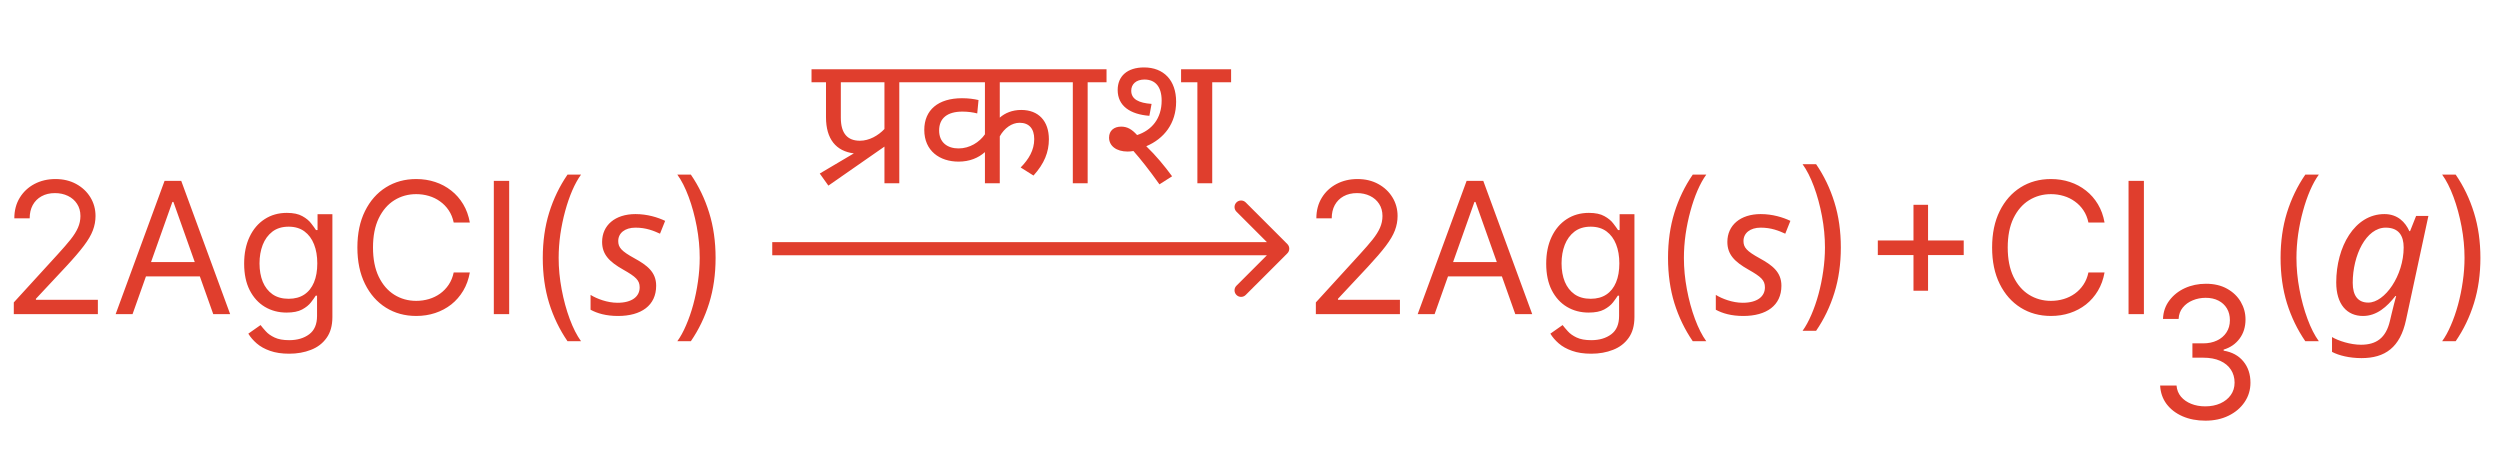 <svg width="191" height="35" viewBox="0 0 191 35" fill="none" xmlns="http://www.w3.org/2000/svg">
<path d="M168.494 32.139C167.838 32.139 167.253 32.026 166.739 31.801C166.229 31.576 165.823 31.262 165.521 30.861C165.223 30.457 165.061 29.988 165.034 29.454H166.287C166.313 29.783 166.426 30.066 166.625 30.305C166.824 30.54 167.084 30.722 167.406 30.852C167.727 30.981 168.083 31.046 168.474 31.046C168.912 31.046 169.3 30.969 169.638 30.817C169.976 30.664 170.241 30.452 170.433 30.18C170.625 29.909 170.722 29.594 170.722 29.236C170.722 28.861 170.629 28.532 170.443 28.246C170.258 27.958 169.986 27.733 169.628 27.57C169.27 27.408 168.832 27.327 168.315 27.327H167.5V26.233H168.315C168.72 26.233 169.074 26.16 169.379 26.014C169.688 25.868 169.928 25.663 170.1 25.398C170.276 25.133 170.364 24.821 170.364 24.463C170.364 24.118 170.287 23.818 170.135 23.563C169.982 23.308 169.767 23.109 169.489 22.967C169.214 22.824 168.889 22.753 168.514 22.753C168.163 22.753 167.831 22.817 167.52 22.947C167.212 23.073 166.96 23.257 166.764 23.499C166.569 23.737 166.463 24.026 166.446 24.364H165.253C165.273 23.83 165.433 23.363 165.735 22.962C166.037 22.557 166.431 22.242 166.918 22.017C167.409 21.792 167.947 21.679 168.534 21.679C169.164 21.679 169.704 21.807 170.155 22.062C170.606 22.314 170.952 22.647 171.194 23.061C171.436 23.475 171.557 23.923 171.557 24.403C171.557 24.977 171.406 25.466 171.104 25.87C170.806 26.274 170.4 26.555 169.886 26.71V26.79C170.529 26.896 171.031 27.169 171.393 27.61C171.754 28.048 171.935 28.59 171.935 29.236C171.935 29.789 171.784 30.287 171.482 30.727C171.184 31.165 170.776 31.509 170.259 31.761C169.742 32.013 169.154 32.139 168.494 32.139Z" fill="#E03E2D"/>
<path d="M98.354 19.354C98.549 19.158 98.549 18.842 98.354 18.646L95.172 15.464C94.976 15.269 94.66 15.269 94.465 15.464C94.269 15.66 94.269 15.976 94.465 16.172L97.293 19L94.465 21.828C94.269 22.024 94.269 22.34 94.465 22.535C94.66 22.731 94.976 22.731 95.172 22.535L98.354 19.354ZM59 19.5L98 19.5L98 18.5L59 18.5L59 19.5Z" fill="#E03E2D"/>
<path d="M1.054 24V23.105L4.415 19.426C4.809 18.995 5.134 18.621 5.389 18.303C5.644 17.981 5.833 17.68 5.956 17.398C6.082 17.113 6.145 16.814 6.145 16.503C6.145 16.145 6.059 15.835 5.886 15.573C5.717 15.311 5.485 15.109 5.19 14.967C4.895 14.824 4.564 14.753 4.196 14.753C3.805 14.753 3.464 14.834 3.172 14.996C2.884 15.155 2.66 15.379 2.501 15.668C2.345 15.956 2.267 16.294 2.267 16.682H1.094C1.094 16.085 1.231 15.562 1.506 15.111C1.781 14.66 2.156 14.309 2.63 14.057C3.107 13.805 3.643 13.679 4.236 13.679C4.832 13.679 5.361 13.805 5.822 14.057C6.282 14.309 6.644 14.648 6.906 15.076C7.167 15.504 7.298 15.979 7.298 16.503C7.298 16.877 7.23 17.244 7.094 17.602C6.962 17.956 6.73 18.352 6.398 18.79C6.07 19.224 5.615 19.754 5.031 20.381L2.744 22.827V22.906H7.477V24H1.054ZM10.127 24H8.835L12.573 13.818H13.846L17.584 24H16.292L13.249 15.429H13.17L10.127 24ZM10.604 20.023H15.815V21.116H10.604V20.023ZM22.094 27.023C21.527 27.023 21.04 26.95 20.632 26.804C20.224 26.662 19.885 26.473 19.613 26.237C19.345 26.005 19.131 25.757 18.972 25.491L19.906 24.835C20.012 24.974 20.146 25.134 20.309 25.312C20.471 25.495 20.693 25.652 20.975 25.785C21.26 25.921 21.633 25.989 22.094 25.989C22.71 25.989 23.219 25.84 23.62 25.541C24.021 25.243 24.222 24.776 24.222 24.139V22.588H24.122C24.036 22.727 23.913 22.9 23.754 23.105C23.599 23.307 23.373 23.488 23.078 23.647C22.787 23.803 22.392 23.881 21.895 23.881C21.278 23.881 20.725 23.735 20.234 23.443C19.747 23.151 19.361 22.727 19.076 22.171C18.794 21.614 18.653 20.938 18.653 20.142C18.653 19.36 18.791 18.679 19.066 18.099C19.341 17.515 19.724 17.065 20.215 16.746C20.705 16.425 21.272 16.264 21.915 16.264C22.412 16.264 22.806 16.347 23.098 16.513C23.393 16.675 23.618 16.861 23.774 17.07C23.933 17.275 24.056 17.444 24.142 17.577H24.261V16.364H25.395V24.219C25.395 24.875 25.246 25.409 24.947 25.82C24.652 26.234 24.255 26.537 23.754 26.729C23.257 26.925 22.704 27.023 22.094 27.023ZM22.054 22.827C22.525 22.827 22.922 22.719 23.247 22.504C23.572 22.288 23.819 21.978 23.988 21.574C24.157 21.169 24.241 20.686 24.241 20.122C24.241 19.572 24.159 19.086 23.993 18.666C23.827 18.245 23.582 17.915 23.257 17.676C22.932 17.438 22.531 17.318 22.054 17.318C21.557 17.318 21.142 17.444 20.811 17.696C20.483 17.948 20.236 18.286 20.07 18.71C19.908 19.134 19.827 19.605 19.827 20.122C19.827 20.652 19.91 21.121 20.075 21.529C20.244 21.933 20.493 22.252 20.821 22.484C21.152 22.712 21.563 22.827 22.054 22.827ZM35.895 17H34.662C34.589 16.645 34.461 16.334 34.279 16.065C34.1 15.797 33.881 15.572 33.623 15.389C33.368 15.204 33.084 15.064 32.773 14.972C32.461 14.879 32.136 14.832 31.798 14.832C31.182 14.832 30.623 14.988 30.123 15.3C29.626 15.611 29.23 16.07 28.935 16.677C28.643 17.283 28.497 18.027 28.497 18.909C28.497 19.791 28.643 20.535 28.935 21.141C29.23 21.748 29.626 22.207 30.123 22.518C30.623 22.83 31.182 22.986 31.798 22.986C32.136 22.986 32.461 22.939 32.773 22.847C33.084 22.754 33.368 22.616 33.623 22.434C33.881 22.248 34.1 22.021 34.279 21.753C34.461 21.481 34.589 21.169 34.662 20.818H35.895C35.802 21.338 35.633 21.804 35.388 22.215C35.142 22.626 34.838 22.976 34.473 23.264C34.108 23.549 33.699 23.766 33.245 23.916C32.794 24.065 32.312 24.139 31.798 24.139C30.93 24.139 30.158 23.927 29.482 23.503C28.805 23.079 28.273 22.475 27.886 21.693C27.498 20.911 27.304 19.983 27.304 18.909C27.304 17.835 27.498 16.907 27.886 16.125C28.273 15.343 28.805 14.74 29.482 14.315C30.158 13.891 30.93 13.679 31.798 13.679C32.312 13.679 32.794 13.754 33.245 13.903C33.699 14.052 34.108 14.271 34.473 14.559C34.838 14.844 35.142 15.192 35.388 15.603C35.633 16.011 35.802 16.476 35.895 17ZM38.901 13.818V24H37.728V13.818H38.901ZM41.468 19.704C41.468 18.452 41.63 17.3 41.955 16.249C42.283 15.195 42.751 14.226 43.357 13.341H44.391C44.153 13.669 43.929 14.073 43.72 14.554C43.515 15.031 43.334 15.557 43.178 16.13C43.023 16.7 42.9 17.29 42.81 17.9C42.724 18.51 42.681 19.111 42.681 19.704C42.681 20.493 42.757 21.294 42.91 22.106C43.062 22.918 43.268 23.672 43.526 24.368C43.785 25.064 44.073 25.631 44.391 26.068H43.357C42.751 25.183 42.283 24.215 41.955 23.165C41.63 22.111 41.468 20.957 41.468 19.704ZM47.219 24.14C46.309 24.14 45.637 23.944 45.119 23.664V22.53C45.595 22.824 46.393 23.132 47.177 23.132C48.283 23.132 48.871 22.656 48.871 21.956C48.871 21.41 48.577 21.144 47.611 20.598C46.547 19.996 46.001 19.436 46.001 18.484C46.001 17.21 46.995 16.356 48.549 16.356C49.459 16.356 50.257 16.608 50.817 16.874L50.425 17.854C49.935 17.63 49.361 17.392 48.549 17.392C47.737 17.392 47.233 17.812 47.233 18.414C47.233 18.904 47.471 19.184 48.465 19.73C49.431 20.262 50.131 20.78 50.131 21.83C50.131 23.342 48.983 24.14 47.219 24.14ZM54.671 19.704C54.671 20.957 54.507 22.111 54.179 23.165C53.854 24.215 53.389 25.183 52.782 26.068H51.748C51.987 25.74 52.209 25.336 52.414 24.855C52.623 24.378 52.805 23.854 52.961 23.284C53.117 22.711 53.238 22.119 53.324 21.509C53.413 20.896 53.458 20.294 53.458 19.704C53.458 18.916 53.382 18.115 53.23 17.303C53.077 16.491 52.872 15.737 52.613 15.041C52.355 14.345 52.066 13.778 51.748 13.341H52.782C53.389 14.226 53.854 15.195 54.179 16.249C54.507 17.3 54.671 18.452 54.671 19.704ZM100.531 24V23.105L103.891 19.426C104.286 18.995 104.611 18.621 104.866 18.303C105.121 17.981 105.31 17.68 105.433 17.398C105.558 17.113 105.621 16.814 105.621 16.503C105.621 16.145 105.535 15.835 105.363 15.573C105.194 15.311 104.962 15.109 104.667 14.967C104.372 14.824 104.04 14.753 103.673 14.753C103.281 14.753 102.94 14.834 102.648 14.996C102.36 15.155 102.136 15.379 101.977 15.668C101.821 15.956 101.744 16.294 101.744 16.682H100.57C100.57 16.085 100.708 15.562 100.983 15.111C101.258 14.66 101.633 14.309 102.107 14.057C102.584 13.805 103.119 13.679 103.712 13.679C104.309 13.679 104.838 13.805 105.298 14.057C105.759 14.309 106.12 14.648 106.382 15.076C106.644 15.504 106.775 15.979 106.775 16.503C106.775 16.877 106.707 17.244 106.571 17.602C106.438 17.956 106.206 18.352 105.875 18.79C105.547 19.224 105.091 19.754 104.508 20.381L102.221 22.827V22.906H106.954V24H100.531ZM109.604 24H108.311L112.05 13.818H113.322L117.061 24H115.768L112.726 15.429H112.646L109.604 24ZM110.081 20.023H115.291V21.116H110.081V20.023ZM121.57 27.023C121.004 27.023 120.516 26.95 120.109 26.804C119.701 26.662 119.361 26.473 119.089 26.237C118.821 26.005 118.607 25.757 118.448 25.491L119.383 24.835C119.489 24.974 119.623 25.134 119.786 25.312C119.948 25.495 120.17 25.652 120.452 25.785C120.737 25.921 121.11 25.989 121.57 25.989C122.187 25.989 122.696 25.84 123.097 25.541C123.498 25.243 123.698 24.776 123.698 24.139V22.588H123.599C123.513 22.727 123.39 22.9 123.231 23.105C123.075 23.307 122.85 23.488 122.555 23.647C122.263 23.803 121.869 23.881 121.371 23.881C120.755 23.881 120.201 23.735 119.711 23.443C119.224 23.151 118.838 22.727 118.553 22.171C118.271 21.614 118.13 20.938 118.13 20.142C118.13 19.36 118.268 18.679 118.543 18.099C118.818 17.515 119.201 17.065 119.691 16.746C120.182 16.425 120.748 16.264 121.391 16.264C121.888 16.264 122.283 16.347 122.575 16.513C122.87 16.675 123.095 16.861 123.251 17.07C123.41 17.275 123.532 17.444 123.619 17.577H123.738V16.364H124.871V24.219C124.871 24.875 124.722 25.409 124.424 25.82C124.129 26.234 123.731 26.537 123.231 26.729C122.734 26.925 122.18 27.023 121.57 27.023ZM121.531 22.827C122.001 22.827 122.399 22.719 122.724 22.504C123.049 22.288 123.295 21.978 123.464 21.574C123.634 21.169 123.718 20.686 123.718 20.122C123.718 19.572 123.635 19.086 123.469 18.666C123.304 18.245 123.058 17.915 122.734 17.676C122.409 17.438 122.008 17.318 121.531 17.318C121.033 17.318 120.619 17.444 120.288 17.696C119.96 17.948 119.713 18.286 119.547 18.71C119.384 19.134 119.303 19.605 119.303 20.122C119.303 20.652 119.386 21.121 119.552 21.529C119.721 21.933 119.969 22.252 120.298 22.484C120.629 22.712 121.04 22.827 121.531 22.827ZM127.437 19.704C127.437 18.452 127.599 17.3 127.924 16.249C128.252 15.195 128.719 14.226 129.326 13.341H130.36C130.121 13.669 129.898 14.073 129.689 14.554C129.483 15.031 129.303 15.557 129.147 16.13C128.991 16.7 128.869 17.29 128.779 17.9C128.693 18.51 128.65 19.111 128.65 19.704C128.65 20.493 128.726 21.294 128.879 22.106C129.031 22.918 129.237 23.672 129.495 24.368C129.754 25.064 130.042 25.631 130.36 26.068H129.326C128.719 25.183 128.252 24.215 127.924 23.165C127.599 22.111 127.437 20.957 127.437 19.704ZM133.188 24.14C132.278 24.14 131.606 23.944 131.088 23.664V22.53C131.564 22.824 132.362 23.132 133.146 23.132C134.252 23.132 134.84 22.656 134.84 21.956C134.84 21.41 134.546 21.144 133.58 20.598C132.516 19.996 131.97 19.436 131.97 18.484C131.97 17.21 132.964 16.356 134.518 16.356C135.428 16.356 136.226 16.608 136.786 16.874L136.394 17.854C135.904 17.63 135.33 17.392 134.518 17.392C133.706 17.392 133.202 17.812 133.202 18.414C133.202 18.904 133.44 19.184 134.434 19.73C135.4 20.262 136.1 20.78 136.1 21.83C136.1 23.342 134.952 24.14 133.188 24.14ZM140.64 18.909C140.64 20.162 140.476 21.315 140.148 22.369C139.823 23.42 139.357 24.388 138.751 25.273H137.717C137.955 24.945 138.177 24.54 138.383 24.06C138.592 23.582 138.774 23.059 138.93 22.489C139.086 21.915 139.207 21.324 139.293 20.714C139.382 20.101 139.427 19.499 139.427 18.909C139.427 18.12 139.351 17.32 139.198 16.508C139.046 15.696 138.84 14.942 138.582 14.246C138.323 13.55 138.035 12.983 137.717 12.546H138.751C139.357 13.43 139.823 14.4 140.148 15.454C140.476 16.505 140.64 17.656 140.64 18.909ZM146.19 22.21V15.648H147.303V22.21H146.19ZM143.465 19.486V18.372H150.028V19.486H143.465ZM160.787 17H159.555C159.482 16.645 159.354 16.334 159.172 16.065C158.993 15.797 158.774 15.572 158.515 15.389C158.26 15.204 157.977 15.064 157.665 14.972C157.354 14.879 157.029 14.832 156.691 14.832C156.074 14.832 155.516 14.988 155.015 15.3C154.518 15.611 154.122 16.07 153.827 16.677C153.536 17.283 153.39 18.027 153.39 18.909C153.39 19.791 153.536 20.535 153.827 21.141C154.122 21.748 154.518 22.207 155.015 22.518C155.516 22.83 156.074 22.986 156.691 22.986C157.029 22.986 157.354 22.939 157.665 22.847C157.977 22.754 158.26 22.616 158.515 22.434C158.774 22.248 158.993 22.021 159.172 21.753C159.354 21.481 159.482 21.169 159.555 20.818H160.787C160.695 21.338 160.526 21.804 160.28 22.215C160.035 22.626 159.73 22.976 159.366 23.264C159.001 23.549 158.592 23.766 158.138 23.916C157.687 24.065 157.205 24.139 156.691 24.139C155.823 24.139 155.05 23.927 154.374 23.503C153.698 23.079 153.166 22.475 152.778 21.693C152.39 20.911 152.197 19.983 152.197 18.909C152.197 17.835 152.39 16.907 152.778 16.125C153.166 15.343 153.698 14.74 154.374 14.315C155.05 13.891 155.823 13.679 156.691 13.679C157.205 13.679 157.687 13.754 158.138 13.903C158.592 14.052 159.001 14.271 159.366 14.559C159.73 14.844 160.035 15.192 160.28 15.603C160.526 16.011 160.695 16.476 160.787 17ZM163.794 13.818V24H162.621V13.818H163.794ZM174.236 19.704C174.236 18.452 174.398 17.3 174.723 16.249C175.051 15.195 175.518 14.226 176.125 13.341H177.159C176.92 13.669 176.697 14.073 176.488 14.554C176.282 15.031 176.102 15.557 175.946 16.13C175.79 16.7 175.667 17.29 175.578 17.9C175.492 18.51 175.449 19.111 175.449 19.704C175.449 20.493 175.525 21.294 175.677 22.106C175.83 22.918 176.035 23.672 176.294 24.368C176.552 25.064 176.841 25.631 177.159 26.068H176.125C175.518 25.183 175.051 24.215 174.723 23.165C174.398 22.111 174.236 20.957 174.236 19.704ZM180.42 27.36C179.51 27.36 178.698 27.164 178.166 26.884V25.75C178.656 26.044 179.58 26.338 180.378 26.338C181.54 26.338 182.282 25.834 182.59 24.518L182.716 23.986C182.856 23.412 182.968 22.964 183.066 22.614H183.01C182.366 23.44 181.582 24.14 180.532 24.14C179.314 24.14 178.488 23.258 178.488 21.578C178.488 18.862 179.888 16.356 182.17 16.356C183.178 16.356 183.766 16.972 184.074 17.658H184.13L184.592 16.496H185.53L183.822 24.434C183.374 26.548 182.212 27.36 180.42 27.36ZM180.938 23.118C182.198 23.118 183.64 21.06 183.64 18.904C183.64 18.008 183.262 17.392 182.268 17.392C180.77 17.392 179.748 19.506 179.748 21.606C179.748 22.614 180.168 23.118 180.938 23.118ZM189.503 19.704C189.503 20.957 189.339 22.111 189.011 23.165C188.686 24.215 188.221 25.183 187.614 26.068H186.58C186.819 25.74 187.041 25.336 187.246 24.855C187.455 24.378 187.637 23.854 187.793 23.284C187.949 22.711 188.07 22.119 188.156 21.509C188.246 20.896 188.29 20.294 188.29 19.704C188.29 18.916 188.214 18.115 188.062 17.303C187.909 16.491 187.704 15.737 187.445 15.041C187.187 14.345 186.898 13.778 186.58 13.341H187.614C188.221 14.226 188.686 15.195 189.011 16.249C189.339 17.3 189.503 18.452 189.503 19.704Z" fill="#E03E2D"/>
<path d="M62.63 13.258L65.234 11.718C63.876 11.55 63.106 10.626 63.106 8.96V6.286H62V5.292H70.162V6.286H68.706V14H67.572V11.2L63.288 14.182L62.63 13.258ZM67.572 6.286H64.24V9.002C64.24 10.206 64.758 10.752 65.696 10.752C66.41 10.752 67.096 10.36 67.572 9.856V6.286ZM80.933 6.286H76.383V8.988C76.775 8.638 77.335 8.4 78.021 8.4C79.351 8.4 80.135 9.254 80.135 10.64C80.135 11.62 79.785 12.502 78.959 13.412L77.979 12.796C78.595 12.166 79.015 11.48 79.015 10.626C79.015 9.814 78.609 9.38 77.895 9.38C77.307 9.38 76.733 9.786 76.383 10.416V14H75.249V11.62C74.745 12.068 74.073 12.348 73.233 12.348C71.805 12.348 70.615 11.536 70.615 9.926C70.615 8.4 71.679 7.504 73.499 7.504C73.975 7.504 74.409 7.56 74.759 7.644L74.661 8.666C74.339 8.582 73.947 8.526 73.527 8.526C72.379 8.526 71.749 9.03 71.749 9.968C71.749 10.892 72.393 11.34 73.233 11.34C74.087 11.34 74.829 10.864 75.249 10.262V6.286H69.971V5.292H80.933V6.286ZM83.097 6.286V14H81.963V6.286H80.717V5.292H84.539V6.286H83.097ZM86.146 11.578C85.306 11.578 84.732 11.158 84.732 10.514C84.732 9.982 85.11 9.674 85.656 9.674C86.118 9.674 86.468 9.87 86.874 10.318C87.994 9.954 88.75 9.058 88.75 7.686C88.75 6.636 88.274 6.076 87.434 6.076C86.79 6.076 86.426 6.44 86.426 6.93C86.426 7.588 87.014 7.868 87.98 7.938L87.812 8.848C86.342 8.736 85.39 8.092 85.39 6.874C85.39 5.824 86.118 5.152 87.406 5.152C88.904 5.152 89.856 6.132 89.856 7.77C89.856 9.436 88.932 10.598 87.574 11.172C88.316 11.886 88.974 12.684 89.548 13.468L88.582 14.084C87.784 12.964 87.14 12.152 86.594 11.536C86.44 11.564 86.314 11.578 86.146 11.578ZM92.614 6.286V14H91.48V6.286H90.234V5.292H94.056V6.286H92.614Z" fill="#E03E2D"/>
</svg>
